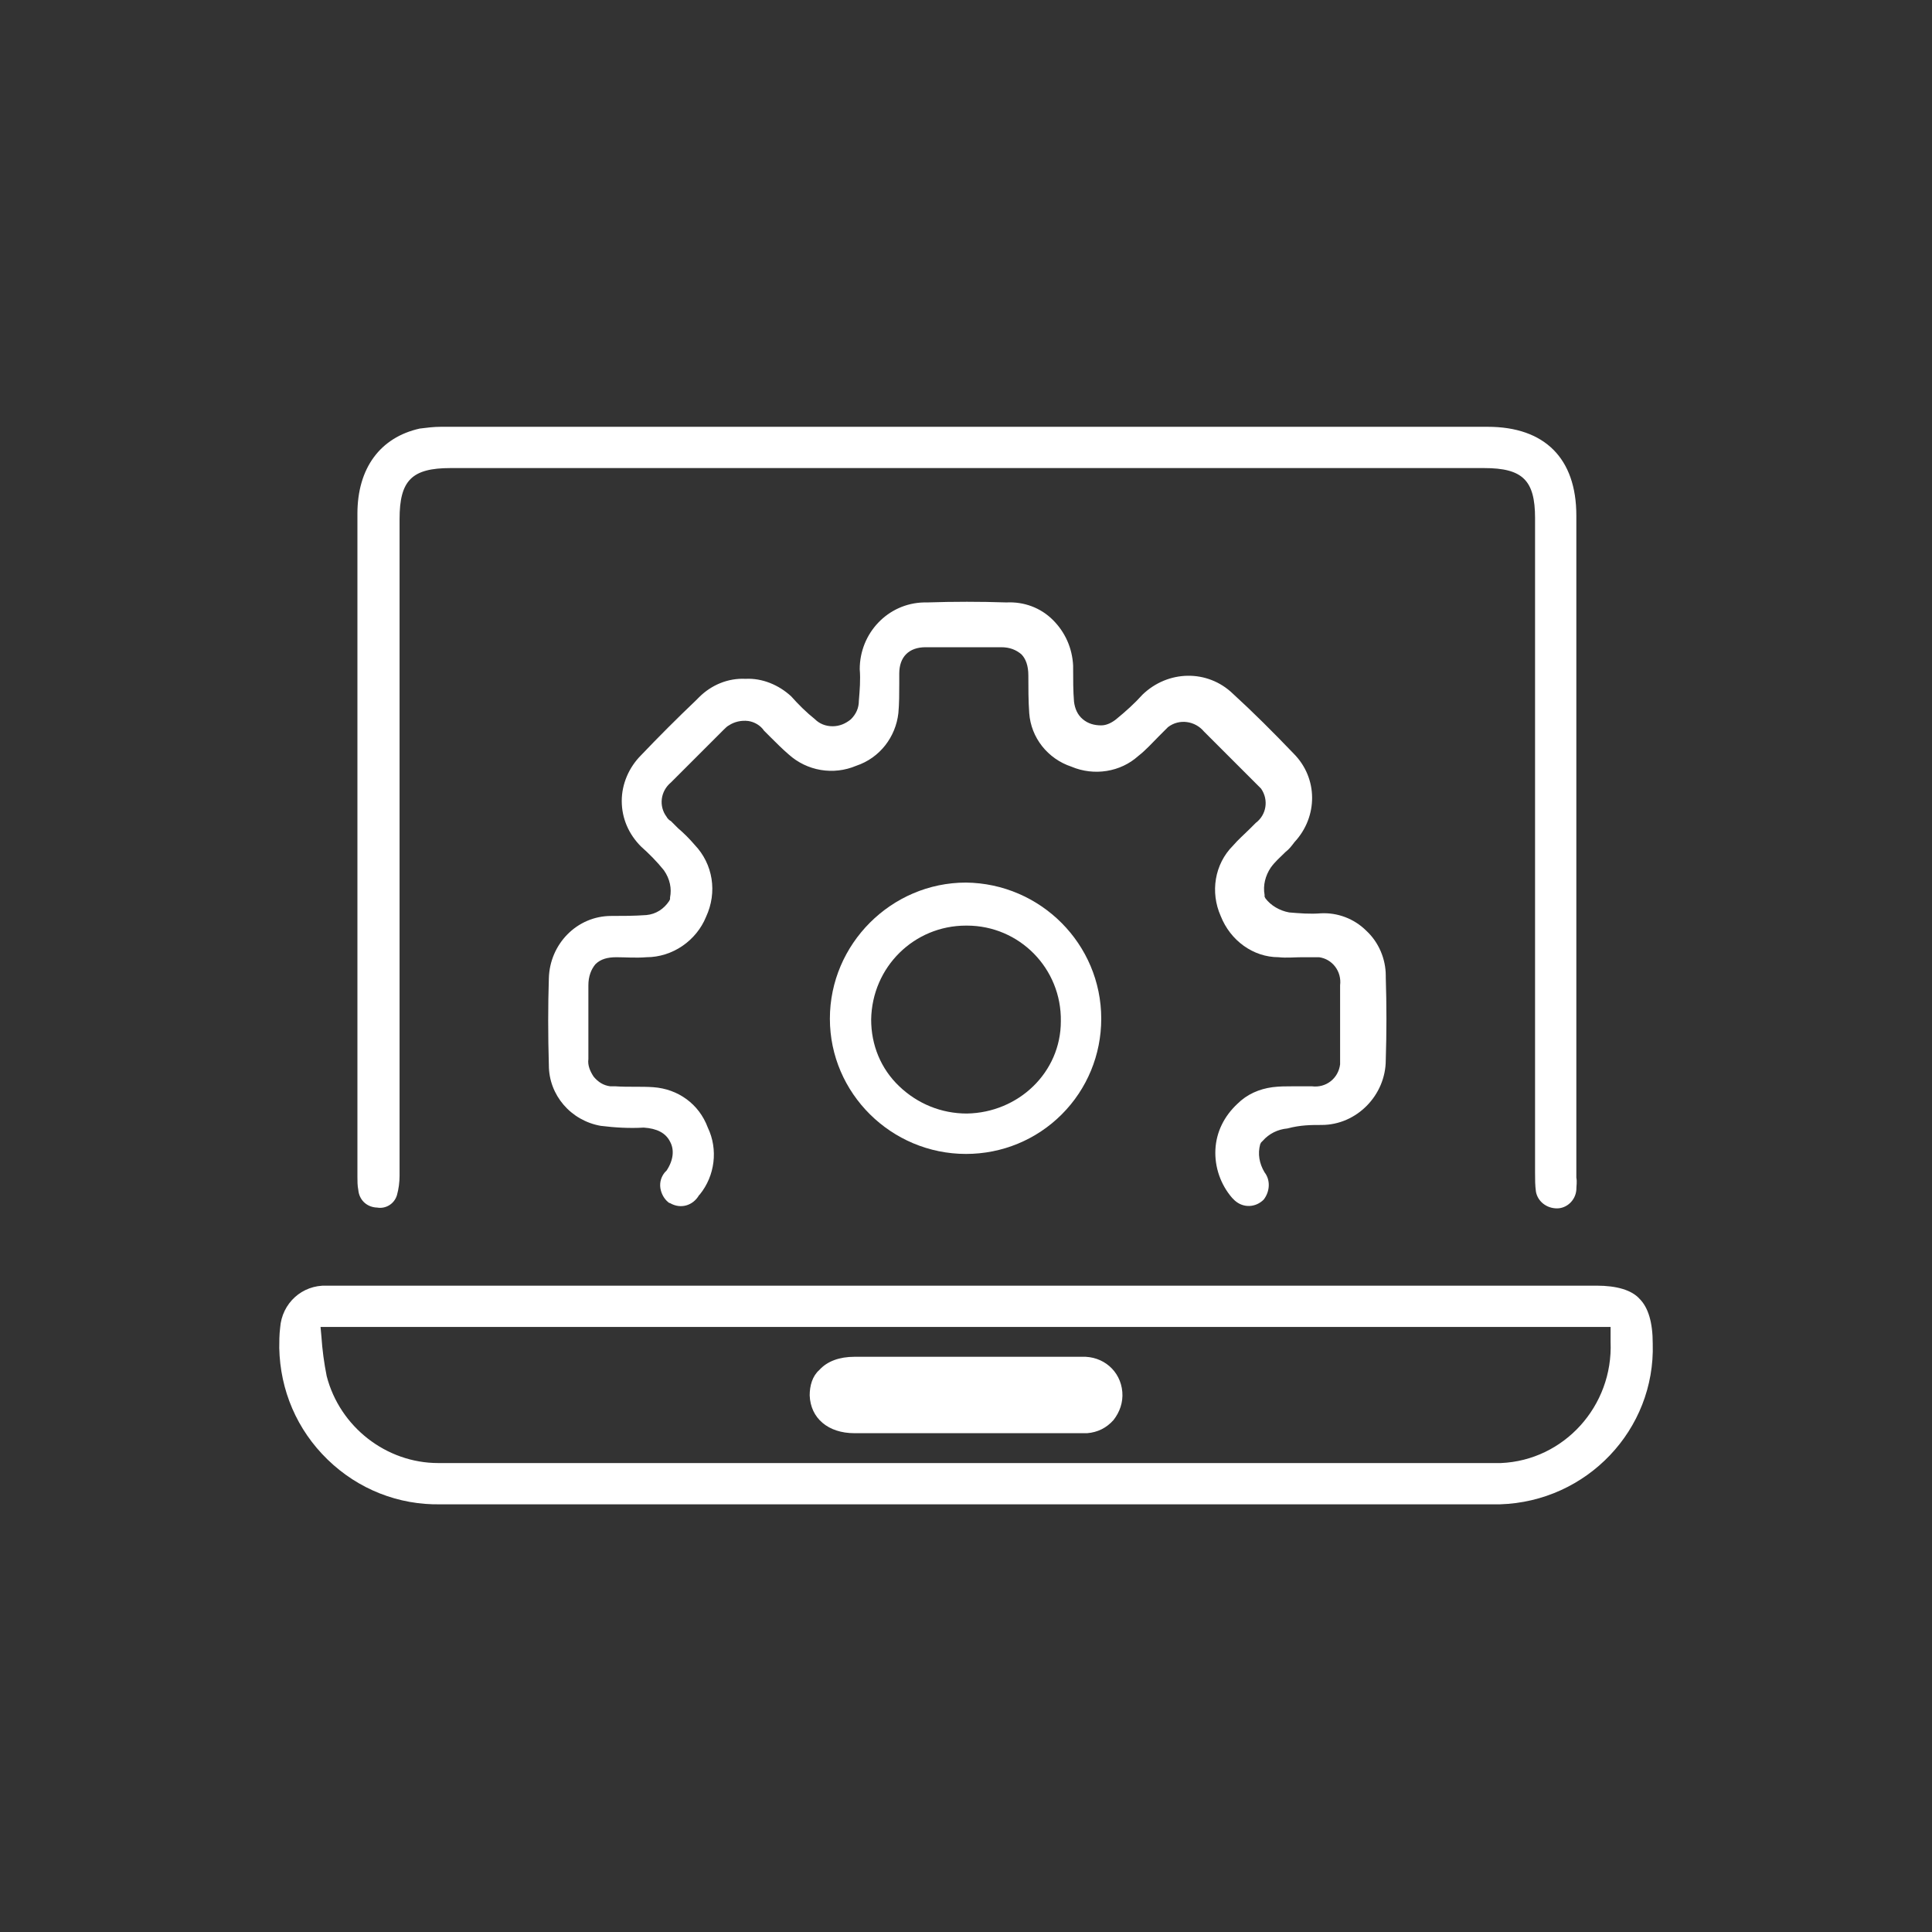 <svg xmlns="http://www.w3.org/2000/svg" xmlns:xlink="http://www.w3.org/1999/xlink" id="Calque_1" x="0px" y="0px" viewBox="0 0 220 220" style="enable-background:new 0 0 220 220;" xml:space="preserve"><rect x="0" y="0" width="220" height="220" fill="#333333" stroke="none"/><style type="text/css">	.st0{fill:#FFFFFF;}</style><g id="Groupe_968_00000005986083465813902440000012084424799635501185_" transform="translate(0 0)">	<path class="st0" d="M181.8,146.4l-133.2,0c-3.8,0-7.6,0-11.4,0c-2.8-0.1-5.1,2-5.3,4.8c-0.1,0.8-0.1,1.6-0.1,2.3   c0.1,4.8,2,9.3,5.5,12.7c3.5,3.4,8.1,5.2,12.9,5.1c39.7,0,80,0,119.7,0c0.3,0,0.6,0,0.9,0c9.9-0.3,17.7-8.5,17.4-18.3   c0-2.4-0.5-4.1-1.5-5.1C185.8,146.9,184.1,146.4,181.8,146.4z M170.9,166.6c-0.4,0-0.9,0-1.3,0H50.6c-0.2,0-0.5,0-0.7,0   c-5.9,0-11.2-4.1-12.7-9.9c-0.3-1.5-0.5-3-0.6-4.5l-0.1-1.1l146.9,0c0,0,0,1.4,0,1.7C183.7,160.1,178.1,166.3,170.9,166.6z"></path>	<path class="st0" d="M179.5,135.5c0-0.5,0.1-0.9,0-1.4c0-25.1,0-50.2,0-75.4c0-6.5-3.6-10.1-10.1-10.1H50.7c-0.2,0-0.3,0-0.5,0   c-0.8,0-1.6,0.1-2.4,0.2c-4.5,1-7.1,4.5-7.1,9.7v75.5c0,0.5,0,1,0.1,1.5c0.1,1.1,0.9,1.9,2,2l0.1,0c1,0.2,2-0.4,2.3-1.4   c0.2-0.7,0.3-1.5,0.3-2.2c0-25,0-49.9,0-74.8c0-4.4,1.4-5.8,5.8-5.8H169c4.4,0,5.8,1.4,5.8,5.7v74.6c0,0.7,0,1.4,0.1,2.1   c0.2,1.1,1.2,1.9,2.4,1.9C178.4,137.6,179.4,136.7,179.5,135.5z"></path>	<path class="st0" d="M150.5,128.1c4,0,7.3-3.4,7.3-7.4c0.1-3.1,0.1-6.3,0-9.4l0-0.2c0-1.9-0.8-3.8-2.2-5.1c-1.4-1.4-3.3-2.1-5.2-2   c-1.2,0.1-2.4,0-3.6-0.1c-1.1-0.2-2.1-0.8-2.7-1.6l-0.1-0.2l0-0.2c-0.2-1.1,0.1-2.2,0.7-3.1c0.5-0.7,1.1-1.2,1.7-1.8   c0.4-0.3,0.7-0.7,1-1.1c2.7-2.9,2.7-7.3-0.1-10.1c-2.3-2.4-4.6-4.7-6.9-6.8c-2.9-2.8-7.4-2.7-10.3,0.1c-0.9,1-1.9,1.9-3,2.8   c-0.5,0.4-1.1,0.7-1.7,0.7c-0.8,0-1.5-0.2-2.1-0.7c-0.6-0.5-0.9-1.2-1-2c-0.1-1.2-0.1-2.5-0.1-3.8c0-0.1,0-0.2,0-0.3   c-0.1-2-0.9-3.8-2.3-5.2c-1.4-1.4-3.3-2.1-5.3-2c-3-0.1-6-0.1-9,0c-0.2,0-0.3,0-0.4,0c-4.1,0.1-7.3,3.5-7.3,7.6   c0.1,1.2,0,2.4-0.1,3.6c0,0.8-0.3,1.5-0.9,2.1c-0.6,0.5-1.3,0.8-2.1,0.8c-0.8,0-1.5-0.3-2-0.8c-1-0.8-1.9-1.7-2.7-2.6   c-1.4-1.3-3.3-2.1-5.2-2l0-0.8l0,0.8c-2-0.1-3.9,0.7-5.3,2.1l-0.4,0.4c-2.1,2-4.2,4.1-6.2,6.2c-1.4,1.4-2.2,3.3-2.2,5.2   c0,2,0.8,3.8,2.2,5.2c0.9,0.8,1.8,1.7,2.6,2.7c0.7,1,0.9,2.1,0.7,3.1l0,0.2l-0.1,0.2c-0.6,0.9-1.5,1.5-2.6,1.6   c-1.4,0.1-2.7,0.1-4,0.1c-3.9,0-7,3.2-7.1,7.1c-0.1,3.1-0.1,6.5,0,9.9c0,3.4,2.5,6.3,5.9,6.9c1.6,0.2,3.3,0.3,4.9,0.2   c1.5,0.1,2.5,0.6,3,1.6c0.5,0.9,0.4,2.1-0.4,3.3l-0.2,0.2c-0.4,0.5-0.6,1.1-0.5,1.8c0.1,0.6,0.4,1.2,0.9,1.6c0,0,0.1,0.1,0.2,0.1   c1.2,0.7,2.6,0.3,3.3-0.9l0.1-0.1c1.7-2.1,2.1-5.1,0.9-7.6c-1-2.7-3.4-4.4-6.2-4.6c-1.4-0.1-2.9,0-4.3-0.1c-0.2,0-0.4,0-0.6,0   c-0.8-0.1-1.4-0.5-1.9-1.1c-0.4-0.6-0.7-1.3-0.6-2c0-2.8,0-5.6,0-8.4c0-1,0.3-1.8,0.8-2.4c0.6-0.6,1.4-0.8,2.4-0.8   c1,0,2.2,0.1,3.4,0c0,0,0,0,0,0c3,0,5.7-1.9,6.8-4.6c1.3-2.8,0.8-6-1.3-8.2c-0.6-0.7-1.2-1.3-1.9-1.9c-0.3-0.3-0.5-0.5-0.8-0.8   c-0.2-0.1-0.4-0.3-0.5-0.5c-0.9-1.2-0.7-2.9,0.5-3.9c2-2,4-4,6-6c0.2-0.2,0.4-0.4,0.6-0.5c0.6-0.4,1.4-0.6,2.2-0.5   c0.7,0.1,1.4,0.5,1.8,1.1l0.7,0.7c0.7,0.7,1.4,1.4,2.1,2c2.1,1.9,5.1,2.4,7.7,1.3c2.7-0.9,4.5-3.3,4.8-6c0.1-1.1,0.1-2.2,0.1-3.4   c0-0.4,0-0.8,0-1.1c0-1.9,1.1-3,3-3c2.9,0,5.8,0,8.6,0c1,0,1.7,0.3,2.3,0.8c0.5,0.5,0.8,1.3,0.8,2.4c0,1.4,0,2.9,0.1,4.3   c0.2,2.8,2.1,5.2,4.8,6.1c2.6,1.1,5.6,0.6,7.6-1.2c0.9-0.7,1.6-1.5,2.4-2.3l0.4-0.4c0.2-0.2,0.4-0.4,0.6-0.6c1.3-1,3.1-0.7,4.1,0.5   c2,2,3.9,3.9,5.9,5.9c0.2,0.2,0.4,0.4,0.6,0.6c0.9,1.3,0.6,3-0.6,3.9l-0.6,0.6c-0.7,0.7-1.4,1.3-2,2c-2.1,2.1-2.6,5.3-1.4,8   c1.1,2.8,3.7,4.7,6.6,4.7c0.9,0.1,1.8,0,2.7,0c0.4,0,0.7,0,1.1,0c0.3,0,0.5,0,0.8,0c1.5,0.2,2.6,1.6,2.4,3.2c0,2.8,0,5.6,0,8.3   c0,0.2,0,0.5,0,0.7c-0.2,1.6-1.6,2.7-3.2,2.5c-0.5,0-1,0-1.5,0c-0.2,0-0.4,0-0.7,0c-0.8,0-1.5,0-2.3,0.1c-1.5,0.2-2.9,0.8-4,1.9   c-1.5,1.4-2.4,3.2-2.5,5.2c-0.1,2,0.6,4,1.9,5.5c0.1,0.1,0.2,0.2,0.3,0.3c1,0.9,2.4,0.8,3.3-0.1c0.7-0.9,0.8-2.2,0.1-3.1   c-0.6-1-0.8-2.1-0.5-3.2l0.1-0.2l0.2-0.2c0.7-0.8,1.7-1.3,2.8-1.4C148.1,128.1,149.3,128.1,150.5,128.1z"></path>	<path class="st0" d="M110,100.5c-8.5,0-15.5,7-15.5,15.5c0,8.5,7,15.4,15.5,15.4c0,0,0,0,0,0c4.1,0,8-1.6,10.9-4.5   c2.9-2.9,4.5-6.8,4.5-10.9C125.4,107.5,118.5,100.6,110,100.5z M110.1,126.8C110.1,126.8,110.1,126.8,110.1,126.8   c-2.9,0-5.6-1.1-7.7-3.1c-2.1-2-3.2-4.7-3.2-7.6c0.1-6,4.9-10.7,10.8-10.7c0,0,0.1,0,0.1,0h0c6,0,10.8,4.9,10.7,10.9   C120.8,122.1,116,126.7,110.1,126.8z"></path>	<g>		<path id="Trac&#xE9;_587_00000052810179248673929740000007901126209584381361_" class="st0" d="M110,162.2c-4.2,0-8.5,0-12.7,0    c-2.5,0-4-1.3-4.1-3.3c-0.1-2,1.5-3.4,4.1-3.4c0.2,0,0.4,0,0.6,0h24.3c0.4,0,0.7,0,1.1,0c1.9-0.1,3.5,1.2,3.6,3.1    s-1.2,3.5-3.1,3.6c-0.2,0-0.4,0-0.6,0C118.8,162.3,114.4,162.2,110,162.2"></path>		<path class="st0" d="M117.6,163.2c-1.2,0-2.3,0-3.5,0c-1.4,0-2.8,0-4.1,0l0-1v1l-4.2,0c-2.8,0-5.6,0-8.5,0c-3,0-5-1.7-5.1-4.3    c0-1.1,0.3-2.2,1.1-2.9c0.9-1,2.3-1.5,4-1.5l25.1,0c0.3,0,0.5,0,0.8,0c2.4-0.1,4.4,1.6,4.6,4c0.1,1.2-0.3,2.3-1,3.2    c-0.8,0.9-1.8,1.4-3,1.5c-0.2,0-0.5,0-0.7,0C121.3,163.2,119.5,163.2,117.6,163.2z M110.6,161.2c1.2,0,2.3,0,3.5,0    c3,0,6.1,0,9.1,0l0.1,0l0.1,0c0.1,0,0.3,0,0.4,0c0.6,0,1.2-0.3,1.6-0.8c0.4-0.5,0.6-1.1,0.6-1.7c-0.1-1.3-1.3-2.3-2.5-2.2l-0.1,0    l-0.1,0c-0.2,0-0.5,0-0.8,0l-0.3,0H97.3c-1.1,0-2.1,0.3-2.6,0.9c-0.4,0.4-0.6,0.9-0.5,1.5c0,1.4,1.2,2.3,3.1,2.3    c2.8,0,5.6,0,8.5,0l4.2,0v0C110.2,161.2,110.4,161.2,110.6,161.2z"></path>	</g></g></svg>